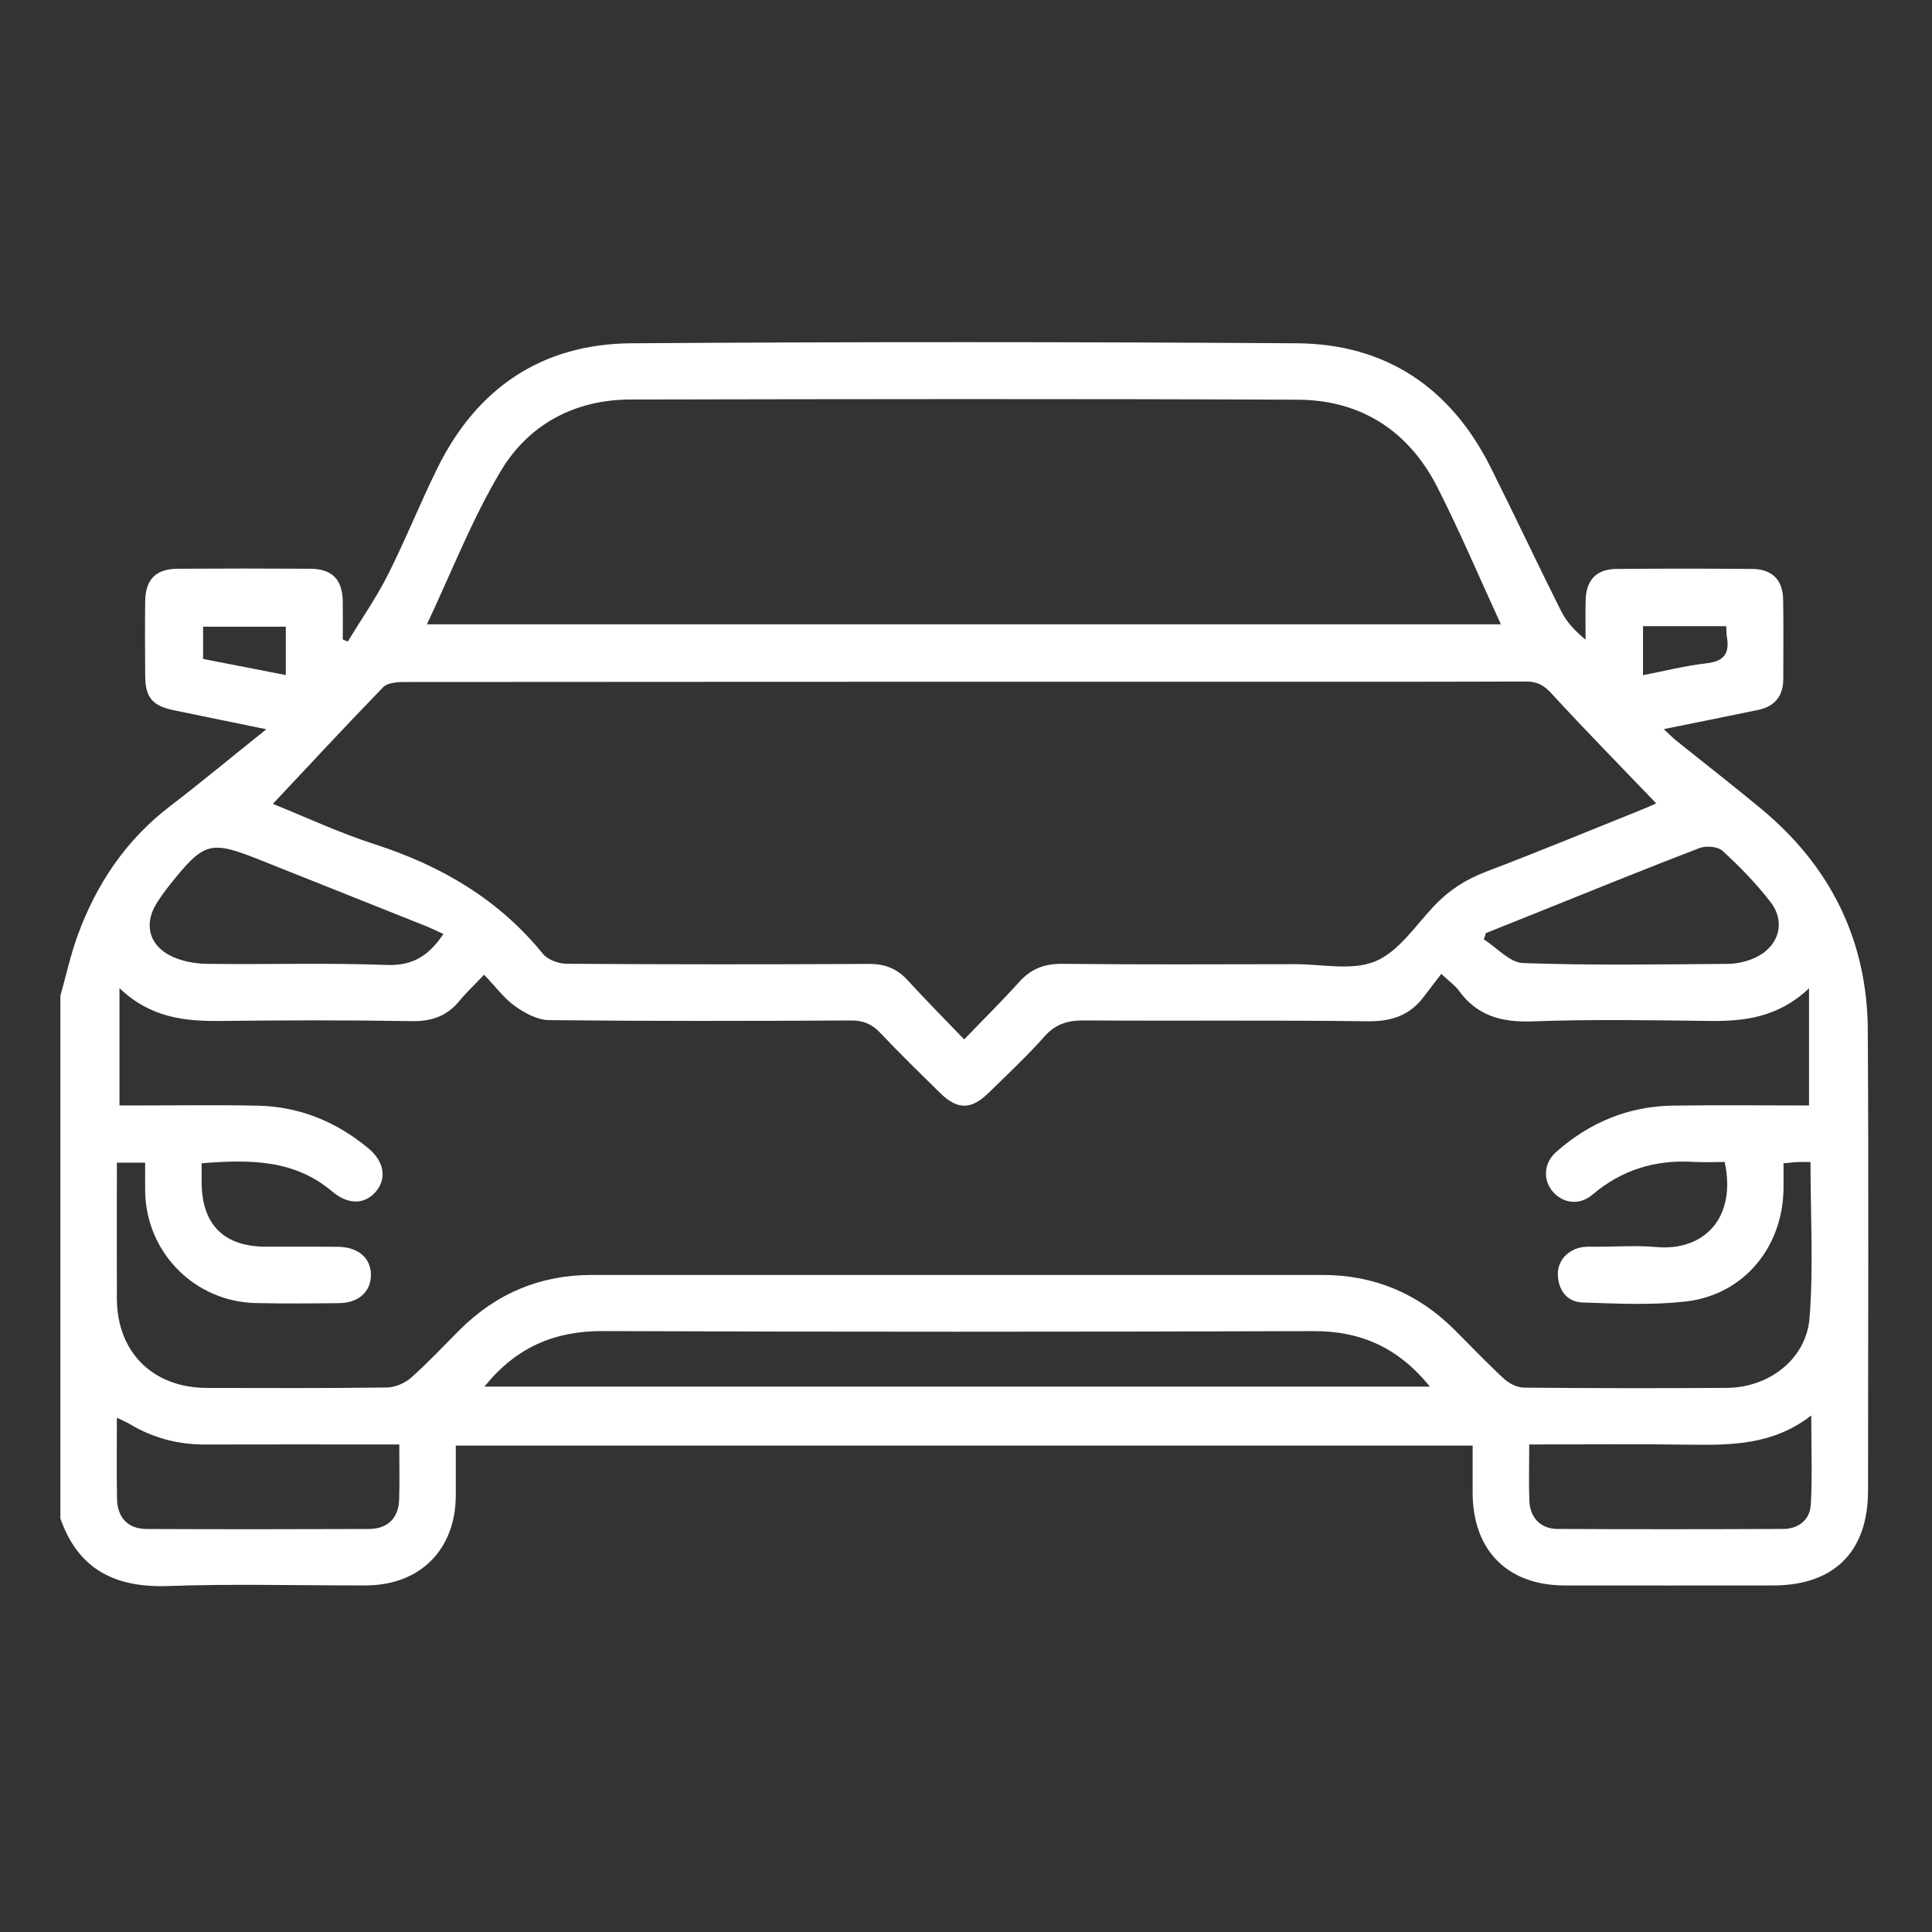 <?xml version="1.0" encoding="UTF-8"?> <svg xmlns="http://www.w3.org/2000/svg" id="_Слой_1" data-name="Слой 1" viewBox="0 0 409.6 409.6"><rect x="0" y="0" width="409.6" height="409.6" fill="#333333" stroke="none"/> <defs> <style> .cls-1 { fill: #fff; } </style> </defs> <path class="cls-1" d="M395.99,218.36c-.13-19.05-7.93-34.72-22.6-46.88-5.95-4.94-12.06-9.68-18.09-14.53-.81-.65-1.53-1.41-2.56-2.37,7.03-1.43,13.5-2.72,19.96-4.06,3.54-.73,5.37-2.93,5.37-6.58,0-5.61,.07-11.23-.03-16.84-.07-4.18-2.36-6.45-6.57-6.48-9.61-.08-19.21-.08-28.82,0-4.18,.04-6.36,2.35-6.48,6.57-.08,2.81-.01,5.62-.01,8.43-2.23-1.84-4.03-3.76-5.16-6.01-5.08-10.12-9.89-20.38-14.96-30.51-8.46-16.9-22.22-26.19-41.11-26.32-47.03-.31-94.07-.33-141.1,0-18.87,.13-32.67,9.42-41.05,26.37-3.7,7.48-6.79,15.26-10.54,22.7-2.47,4.9-5.65,9.45-8.51,14.16-.35-.15-.71-.29-1.06-.44,0-2.7,.04-5.39,0-8.09-.09-4.66-2.26-6.87-6.92-6.9-9.36-.06-18.71-.06-28.07,0-4.66,.03-6.84,2.25-6.9,6.92-.06,5.24-.04,10.48,0,15.72,.03,4.68,1.49,6.41,6.16,7.38,6.25,1.3,12.51,2.57,19.52,4.01-7.24,5.8-13.74,11.2-20.45,16.34-9.31,7.14-15.55,16.43-19.52,27.3-1.53,4.18-2.48,8.58-3.69,12.88v110.78c3.8,10.89,11.66,14.74,22.88,14.34,13.96-.5,27.94-.09,41.91-.13,11.45-.03,18.97-7.56,19.04-18.99,.02-3.57,0-7.14,0-10.65h215.58c0,3.52,0,6.76,0,10,.03,12.21,7.38,19.63,19.51,19.65,14.72,.02,29.44,.01,44.16,0,12.98,0,20.16-7.17,20.16-20.12,0-32.56,.16-65.12-.06-97.68Zm-35.66-38.57c1.39-.53,3.88-.32,4.88,.61,3.64,3.35,7.15,6.93,10.16,10.84,3.32,4.3,1.72,9.55-3.32,11.83-1.76,.8-3.83,1.27-5.76,1.28-14.46,.11-28.94,.34-43.38-.17-2.83-.1-5.55-3.27-8.32-5.02,.15-.45,.29-.9,.44-1.34,3.42-1.37,6.83-2.73,10.24-4.1,11.67-4.68,23.31-9.43,35.05-13.93Zm-12.01-47.04h17.66c.05,.88,.02,1.6,.14,2.3,.58,3.4-.54,5.14-4.24,5.56-4.5,.51-8.92,1.64-13.55,2.53v-10.4ZM106.12,99.94c5.92-9.95,15.71-15.22,27.57-15.24,47.14-.09,94.29-.17,141.43,.04,13.48,.06,23.6,6.67,29.68,18.68,4.76,9.39,8.88,19.12,13.4,28.94H90.51c5.21-11.03,9.54-22.24,15.61-32.42Zm-24.9,45.76c.9-.93,2.9-1.11,4.39-1.11,54.99-.05,109.98-.05,164.98-.05,24.32,0,48.63,.03,72.95-.05,2.32,0,3.74,.74,5.34,2.48,7.22,7.86,14.71,15.48,22.25,23.35-.48,.21-1.63,.76-2.81,1.23-11.09,4.45-22.13,9.02-33.3,13.27-4.31,1.64-7.9,3.97-11.05,7.32-3.92,4.18-7.49,9.63-12.39,11.67-4.9,2.04-11.27,.6-17,.6-16.46,.02-32.92,.11-49.38-.07-3.83-.04-6.67,1.1-9.19,3.91-3.56,3.97-7.37,7.72-11.6,12.11-4.28-4.46-8.22-8.42-11.98-12.54-2.27-2.49-4.85-3.48-8.24-3.46-21.32,.11-42.65,.11-63.97-.03-1.74-.01-4.07-.82-5.1-2.09-9.43-11.61-21.61-18.71-35.68-23.25-7.55-2.43-14.78-5.83-21.59-8.56,7.84-8.35,15.52-16.64,23.39-24.74Zm-38.16-6v-6.84h17.53v10.26c-5.87-1.15-11.55-2.25-17.53-3.42Zm-9.71,51.57c.82-1.25,1.68-2.48,2.62-3.64,7.39-9.25,8.56-9.55,19.44-5.2,11.56,4.62,23.13,9.21,34.69,13.83,1.24,.5,2.44,1.09,3.91,1.75-3.16,4.71-6.6,6.78-12.08,6.57-12.7-.48-25.44-.06-38.15-.24-2.64-.04-5.54-.6-7.84-1.82-4.57-2.42-5.4-6.96-2.58-11.26Zm51.27,126.69c-.13,3.91-2.44,6.19-6.45,6.2-15.7,.06-31.4,.07-47.09,0-3.94-.02-6.19-2.39-6.27-6.38-.1-5.6-.03-11.2-.03-17.22,1.11,.55,1.97,.9,2.76,1.37,4.93,2.96,10.26,4.34,16.01,4.32,12.21-.04,24.42-.01,36.63-.01h4.47c0,4.27,.1,8-.03,11.73Zm18.09-23.99c6.67-8.3,14.82-11.81,25.08-11.77,50.25,.19,100.51,.17,150.76,.01,10.14-.03,18.08,3.68,24.6,11.76H102.71Zm216.21-1.6c-3.66-3.38-7.1-7.01-10.64-10.53-7.71-7.66-17-11.54-27.89-11.54-51.64,0-103.29,0-154.93,0-10.89,0-20.17,3.88-27.89,11.54-3.45,3.43-6.76,7.01-10.4,10.23-1.32,1.17-3.39,2.06-5.13,2.09-12.72,.17-25.45,.12-38.17,.09-11.47-.03-19.04-7.55-19.09-18.93-.04-9.47,0-18.94,0-28.83h6c0,2.17-.04,4.25,0,6.32,.32,12.88,10.56,23.16,23.46,23.45,5.86,.13,11.73,.08,17.59,.02,4.15-.04,6.75-2.36,6.81-5.88,.06-3.63-2.64-6.02-6.99-6.07-5.11-.05-10.23,0-15.34-.02-8.89-.03-13.54-4.73-13.56-13.68,0-1.24,0-2.48,0-4.01,9.93-.77,19.5-.93,27.66,5.97,3.39,2.87,6.89,2.81,9.25,.08,2.35-2.73,1.86-6.35-1.48-9.15-6.81-5.7-14.68-8.93-23.59-9.11-8.6-.18-17.21-.04-25.82-.04-1.21,0-2.42,0-3.44,0v-24.88c6.57,6.3,13.86,7.05,21.52,6.96,13.47-.16,26.95-.19,40.42,.04,4.25,.07,7.49-1.06,10.15-4.31,1.48-1.81,3.21-3.42,5.22-5.53,2.4,2.5,4.2,4.99,6.57,6.68,2.08,1.48,4.77,2.92,7.21,2.95,21.33,.23,42.66,.18,63.99,.07,2.6-.01,4.41,.73,6.18,2.59,4.11,4.35,8.4,8.53,12.67,12.73,3.71,3.65,6.62,3.66,10.32,.04,4.01-3.93,8.13-7.77,11.85-11.96,2.4-2.7,5-3.44,8.48-3.41,19.96,.14,39.92-.09,59.88,.18,5.07,.07,9.01-1.14,12.04-5.17,1.19-1.58,2.41-3.15,3.74-4.88,1.82,1.71,2.97,2.51,3.74,3.57,3.91,5.39,9.13,6.74,15.63,6.5,12.46-.45,24.95-.25,37.42-.09,7.55,.1,14.68-.77,21.17-6.93v24.85c-9.47,0-19.16-.11-28.85,.03-9.48,.13-17.75,3.6-24.8,9.87-2.65,2.35-2.77,5.93-.66,8.38,2.15,2.49,5.65,2.96,8.37,.65,6.23-5.31,13.38-7.46,21.46-6.97,2.21,.13,4.44,.02,6.6,.02,2.54,11.77-4.27,18.96-14.55,18.03-4.08-.37-8.23-.06-12.34-.06-1,0-2-.06-2.99,.05-3.28,.38-5.64,2.9-5.49,6.01,.16,3.31,2.05,5.66,5.27,5.76,7.35,.23,14.79,.63,22.04-.24,12.14-1.46,20.36-11.51,20.53-23.82,.02-1.73,0-3.47,0-5.45,1.12-.1,2.06-.22,3.01-.27,.85-.04,1.71,0,2.71,0,0,11.19,.65,22.17-.2,33.04-.68,8.75-8.59,14.77-17.49,14.84-14.34,.1-28.69,.08-43.04-.05-1.4-.01-3.09-.83-4.15-1.8Zm64.98,26.63c-.18,3.23-2.59,5.13-5.87,5.15-15.94,.07-31.89,.08-47.83,0-3.55-.02-5.81-2.37-5.96-5.91-.15-3.84-.03-7.68-.03-12,11.57,0,22.64-.12,33.71,.04,9.02,.12,17.95,.13,26.08-6.19,0,6.84,.24,12.9-.09,18.93Z"></path> </svg> 
